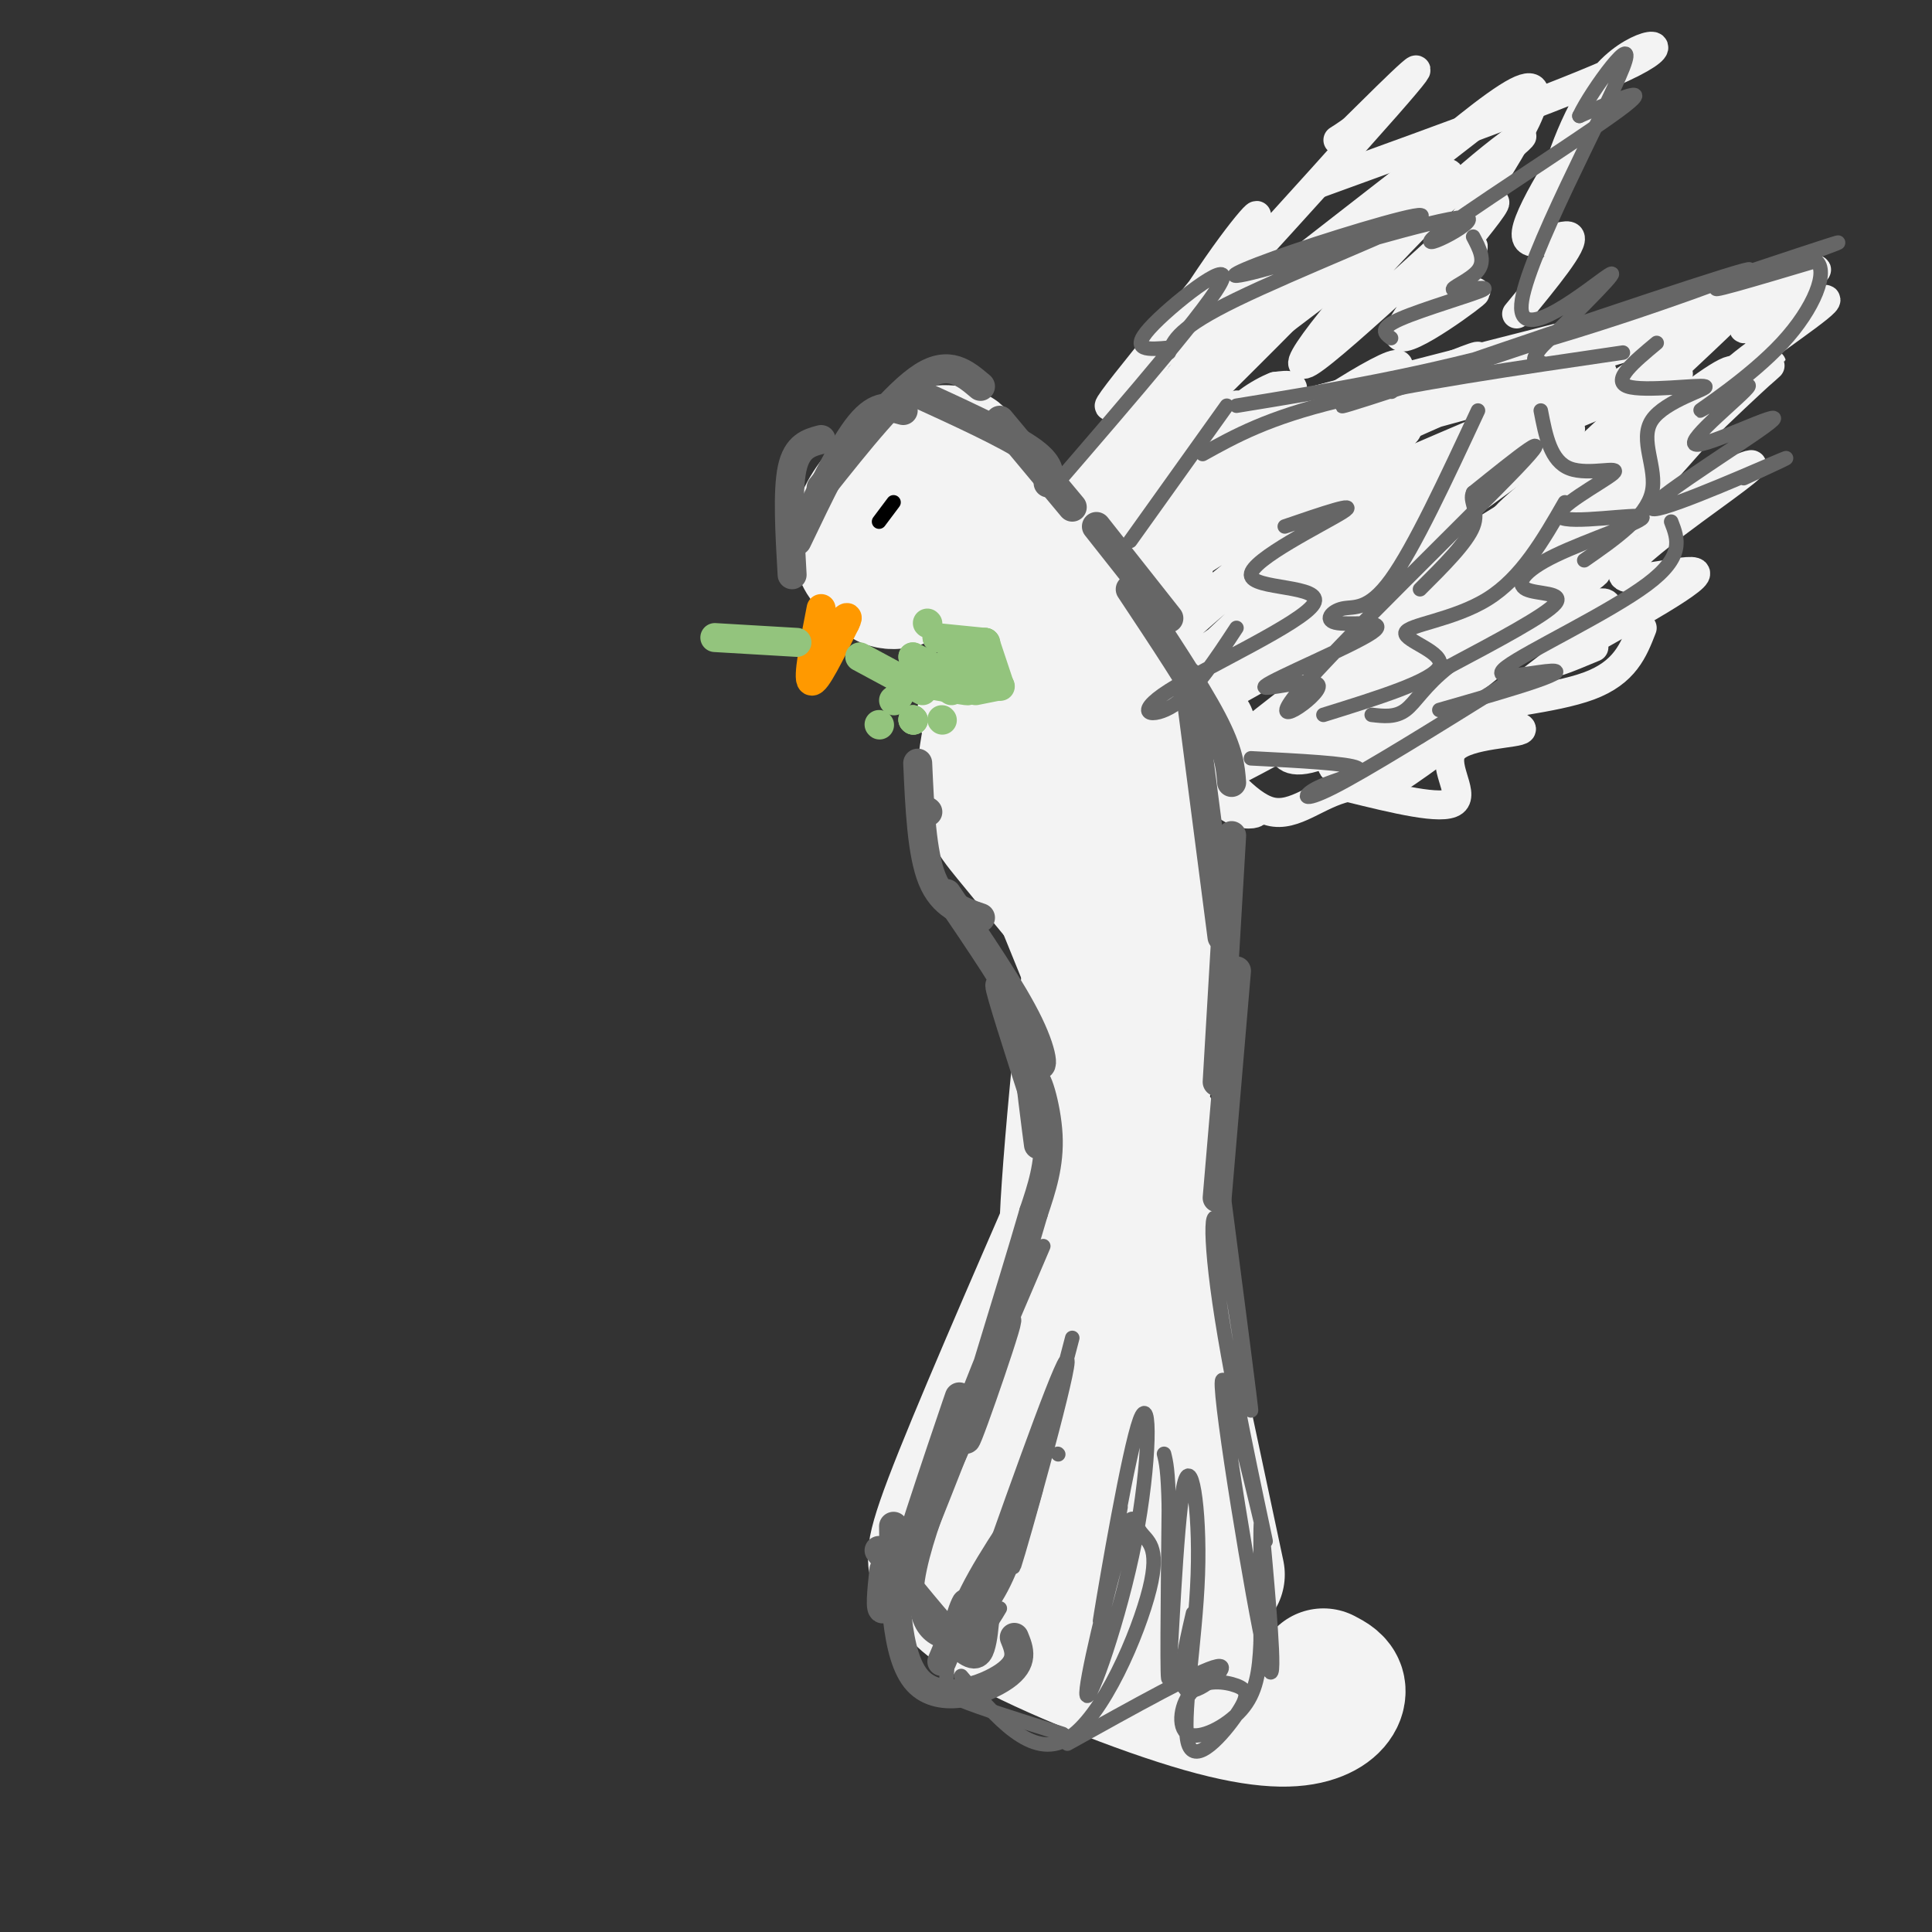 <svg viewBox='0 0 400 400' version='1.1' xmlns='http://www.w3.org/2000/svg' xmlns:xlink='http://www.w3.org/1999/xlink'><rect x="0" y="0" width="400" height="400" fill="#333333" stroke="none"/><g fill='none' stroke='rgb(243,243,243)' stroke-width='28' stroke-linecap='round' stroke-linejoin='round'><path d='M192,101c1.769,0.818 3.538,1.635 4,0c0.462,-1.635 -0.382,-5.723 -3,-4c-2.618,1.723 -7.011,9.255 -8,13c-0.989,3.745 1.426,3.701 4,2c2.574,-1.701 5.307,-5.060 7,-7c1.693,-1.940 2.345,-2.462 1,-4c-1.345,-1.538 -4.686,-4.092 -8,-2c-3.314,2.092 -6.599,8.831 -6,12c0.599,3.169 5.083,2.768 9,-1c3.917,-3.768 7.268,-10.902 7,-14c-0.268,-3.098 -4.157,-2.161 -7,-2c-2.843,0.161 -4.642,-0.456 -7,4c-2.358,4.456 -5.275,13.984 -4,17c1.275,3.016 6.744,-0.480 11,-4c4.256,-3.520 7.300,-7.063 8,-10c0.700,-2.937 -0.943,-5.268 -3,-6c-2.057,-0.732 -4.529,0.134 -7,1'/><path d='M190,96c-2.889,1.507 -6.611,4.774 -9,8c-2.389,3.226 -3.445,6.409 -3,9c0.445,2.591 2.392,4.588 4,6c1.608,1.412 2.877,2.238 7,0c4.123,-2.238 11.100,-7.540 13,-11c1.900,-3.460 -1.275,-5.077 -4,-6c-2.725,-0.923 -4.998,-1.154 -8,0c-3.002,1.154 -6.732,3.691 -8,6c-1.268,2.309 -0.072,4.391 5,3c5.072,-1.391 14.021,-6.255 15,-9c0.979,-2.745 -6.010,-3.373 -13,-4'/><path d='M216,112c7.708,16.417 15.417,32.833 19,43c3.583,10.167 3.042,14.083 3,25c-0.042,10.917 0.417,28.833 0,37c-0.417,8.167 -1.708,6.583 -3,5'/><path d='M211,129c-3.200,11.489 -6.400,22.978 -7,30c-0.600,7.022 1.400,9.578 5,14c3.600,4.422 8.800,10.711 14,17'/><path d='M204,147c0.000,0.000 26.000,64.000 26,64'/><path d='M218,173c3.262,9.218 6.524,18.436 8,31c1.476,12.564 1.166,28.474 2,26c0.834,-2.474 2.811,-23.333 1,-15c-1.811,8.333 -7.411,45.859 -8,41c-0.589,-4.859 3.832,-52.103 6,-64c2.168,-11.897 2.084,11.551 2,35'/><path d='M229,227c-0.844,10.511 -3.956,19.289 -5,22c-1.044,2.711 -0.022,-0.644 1,-4'/><path d='M225,245c-11.538,26.512 -23.076,53.024 -28,66c-4.924,12.976 -3.233,12.417 -2,14c1.233,1.583 2.007,5.308 12,11c9.993,5.692 29.204,13.350 42,17c12.796,3.650 19.176,3.290 23,2c3.824,-1.290 5.093,-3.512 5,-5c-0.093,-1.488 -1.546,-2.244 -3,-3'/><path d='M234,232c0.000,0.000 0.100,0.100 0.1,0.1'/><path d='M232,232c0.000,0.000 20.000,94.000 20,94'/><path d='M239,235c4.167,45.333 8.333,90.667 10,108c1.667,17.333 0.833,6.667 0,-4'/><path d='M240,251c-6.702,43.358 -13.404,86.716 -12,83c1.404,-3.716 10.912,-54.508 10,-57c-0.912,-2.492 -12.246,43.314 -13,48c-0.754,4.686 9.071,-31.747 10,-37c0.929,-5.253 -7.040,20.674 -9,34c-1.960,13.326 2.088,14.049 5,4c2.912,-10.049 4.689,-30.871 6,-32c1.311,-1.129 2.155,17.436 3,36'/><path d='M240,330c0.833,6.167 1.417,3.583 2,1'/><path d='M237,119c0.000,0.000 0.100,0.100 0.1,0.1'/></g>
<g fill='none' stroke='rgb(243,243,243)' stroke-width='6' stroke-linecap='round' stroke-linejoin='round'><path d='M225,131c15.000,-16.917 30.000,-33.833 34,-40c4.000,-6.167 -3.000,-1.583 -10,3'/><path d='M223,114c17.343,-15.985 34.685,-31.970 33,-30c-1.685,1.970 -22.398,21.893 -29,29c-6.602,7.107 0.908,1.396 11,-8c10.092,-9.396 22.765,-22.476 21,-21c-1.765,1.476 -17.968,17.509 -23,23c-5.032,5.491 1.107,0.440 9,-6c7.893,-6.440 17.541,-14.269 21,-18c3.459,-3.731 0.730,-3.366 -2,-3'/><path d='M264,80c-2.977,1.066 -9.419,5.231 -7,6c2.419,0.769 13.701,-1.857 13,-2c-0.701,-0.143 -13.384,2.199 -13,3c0.384,0.801 13.834,0.062 27,-3c13.166,-3.062 26.047,-8.446 24,-9c-2.047,-0.554 -19.024,3.723 -36,8'/><path d='M272,83c12.581,-3.428 62.033,-15.997 66,-17c3.967,-1.003 -37.551,9.561 -51,14c-13.449,4.439 1.172,2.752 21,-3c19.828,-5.752 44.863,-15.569 46,-16c1.137,-0.431 -21.623,8.524 -28,12c-6.377,3.476 3.629,1.474 16,-3c12.371,-4.474 27.106,-11.421 31,-13c3.894,-1.579 -3.053,2.211 -10,6'/><path d='M363,63c2.661,-1.538 14.312,-8.385 13,-7c-1.312,1.385 -15.589,11.000 -15,12c0.589,1.000 16.043,-6.615 17,-6c0.957,0.615 -12.584,9.462 -18,14c-5.416,4.538 -2.708,4.769 0,5'/><path d='M360,81c2.915,-1.782 10.204,-8.739 5,-4c-5.204,4.739 -22.900,21.172 -25,26c-2.100,4.828 11.396,-1.949 18,-5c6.604,-3.051 6.317,-2.376 -1,3c-7.317,5.376 -21.662,15.451 -21,18c0.662,2.549 16.332,-2.429 15,0c-1.332,2.429 -19.666,12.265 -26,16c-6.334,3.735 -0.667,1.367 5,-1'/><path d='M340,130c-1.792,4.619 -3.584,9.238 -11,12c-7.416,2.762 -20.457,3.665 -22,5c-1.543,1.335 8.411,3.100 8,4c-0.411,0.900 -11.188,0.935 -14,4c-2.812,3.065 2.339,9.162 0,11c-2.339,1.838 -12.170,-0.581 -22,-3'/><path d='M279,163c-6.269,1.376 -10.941,6.315 -16,5c-5.059,-1.315 -10.506,-8.883 -14,-12c-3.494,-3.117 -5.036,-1.783 -4,1c1.036,2.783 4.649,7.014 8,9c3.351,1.986 6.441,1.727 7,2c0.559,0.273 -1.412,1.078 -4,0c-2.588,-1.078 -5.794,-4.039 -9,-7'/><path d='M247,161c-3.119,-3.845 -6.417,-9.958 -5,-11c1.417,-1.042 7.548,2.988 10,4c2.452,1.012 1.226,-0.994 0,-3'/><path d='M246,110c6.337,-6.837 12.674,-13.673 10,-12c-2.674,1.673 -14.359,11.857 -15,12c-0.641,0.143 9.762,-9.755 24,-20c14.238,-10.245 32.313,-20.836 21,-10c-11.313,10.836 -52.012,43.100 -49,43c3.012,-0.100 49.734,-32.566 54,-34c4.266,-1.434 -33.924,28.162 -43,36c-9.076,7.838 10.962,-6.081 31,-20'/><path d='M279,105c13.494,-8.151 31.730,-18.527 22,-9c-9.730,9.527 -47.425,38.959 -38,34c9.425,-4.959 65.970,-44.309 62,-41c-3.970,3.309 -68.453,49.275 -68,51c0.453,1.725 65.844,-40.793 77,-46c11.156,-5.207 -31.922,26.896 -75,59'/><path d='M259,153c6.499,-0.978 60.247,-32.922 79,-45c18.753,-12.078 2.510,-4.290 -15,7c-17.510,11.290 -36.287,26.081 -43,32c-6.713,5.919 -1.363,2.967 0,3c1.363,0.033 -1.262,3.051 10,-4c11.262,-7.051 36.411,-24.170 40,-27c3.589,-2.830 -14.381,8.628 -25,18c-10.619,9.372 -13.888,16.656 -16,21c-2.112,4.344 -3.067,5.747 5,0c8.067,-5.747 25.156,-18.643 33,-25c7.844,-6.357 6.444,-6.176 6,-7c-0.444,-0.824 0.066,-2.654 -7,1c-7.066,3.654 -21.710,12.791 -31,20c-9.290,7.209 -13.226,12.488 -13,13c0.226,0.512 4.613,-3.744 9,-8'/><path d='M291,152c4.174,-3.766 10.108,-9.183 14,-13c3.892,-3.817 5.742,-6.036 -3,-3c-8.742,3.036 -28.076,11.327 -37,14c-8.924,2.673 -7.436,-0.271 -9,-3c-1.564,-2.729 -6.179,-5.244 4,-16c10.179,-10.756 35.151,-29.755 30,-26c-5.151,3.755 -40.424,30.263 -52,37c-11.576,6.737 0.547,-6.297 17,-20c16.453,-13.703 37.237,-28.074 31,-21c-6.237,7.074 -39.496,35.593 -43,41c-3.504,5.407 22.748,-12.296 49,-30'/><path d='M292,112c7.229,-5.808 0.802,-5.327 -15,6c-15.802,11.327 -40.978,33.501 -31,30c9.978,-3.501 55.109,-32.676 61,-35c5.891,-2.324 -27.457,22.202 -45,36c-17.543,13.798 -19.281,16.869 -9,12c10.281,-4.869 32.580,-17.678 48,-28c15.420,-10.322 23.960,-18.158 17,-15c-6.960,3.158 -29.420,17.310 -41,26c-11.580,8.690 -12.279,11.917 -10,13c2.279,1.083 7.537,0.022 20,-8c12.463,-8.022 32.132,-23.006 39,-29c6.868,-5.994 0.934,-2.997 -5,0'/><path d='M321,120c-5.963,3.087 -18.369,10.804 -29,20c-10.631,9.196 -19.487,19.871 -15,19c4.487,-0.871 22.316,-13.288 35,-24c12.684,-10.712 20.223,-19.720 24,-25c3.777,-5.280 3.792,-6.831 11,-16c7.208,-9.169 21.610,-25.954 3,-12c-18.610,13.954 -70.233,58.648 -71,58c-0.767,-0.648 49.320,-46.638 70,-66c20.680,-19.362 11.952,-12.098 -10,3c-21.952,15.098 -57.129,38.028 -64,41c-6.871,2.972 14.565,-14.014 36,-31'/><path d='M311,87c7.879,-6.337 9.577,-6.680 8,-7c-1.577,-0.320 -6.429,-0.618 -18,4c-11.571,4.618 -29.860,14.153 -38,17c-8.140,2.847 -6.131,-0.994 8,-9c14.131,-8.006 40.383,-20.179 34,-18c-6.383,2.179 -45.401,18.708 -39,19c6.401,0.292 58.221,-15.654 65,-16c6.779,-0.346 -31.483,14.907 -47,22c-15.517,7.093 -8.291,6.027 6,1c14.291,-5.027 35.645,-14.013 57,-23'/><path d='M347,77c3.818,0.607 -15.137,13.625 -26,22c-10.863,8.375 -13.634,12.108 -4,6c9.634,-6.108 31.673,-22.055 34,-23c2.327,-0.945 -15.059,13.114 -29,27c-13.941,13.886 -24.438,27.598 -12,17c12.438,-10.598 47.810,-45.507 47,-43c-0.810,2.507 -37.803,42.431 -45,50c-7.197,7.569 15.401,-17.215 38,-42'/><path d='M350,91c6.889,-7.600 5.111,-5.600 3,-4c-2.111,1.600 -4.556,2.800 -7,4'/><path d='M241,86c0.000,0.000 0.100,0.100 0.1,0.1'/><path d='M219,108c12.423,-20.627 24.845,-41.254 33,-53c8.155,-11.746 12.041,-14.612 3,-3c-9.041,11.612 -31.011,37.703 -24,31c7.011,-6.703 43.003,-46.201 56,-61c12.997,-14.799 2.998,-4.900 -7,5'/><path d='M280,27c-1.667,1.167 -2.333,1.583 -3,2'/><path d='M273,38c27.667,-10.030 55.333,-20.060 65,-25c9.667,-4.940 1.333,-4.792 -5,2c-6.333,6.792 -10.667,20.226 -11,23c-0.333,2.774 3.333,-5.113 7,-13'/><path d='M329,25c-2.524,3.321 -12.333,18.125 -13,23c-0.667,4.875 7.810,-0.179 9,1c1.190,1.179 -4.905,8.589 -11,16'/><path d='M313,20c-36.530,28.292 -73.060,56.583 -67,53c6.060,-3.583 54.708,-39.042 54,-37c-0.708,2.042 -50.774,41.583 -57,47c-6.226,5.417 31.387,-23.292 69,-52'/><path d='M312,31c9.002,-7.354 -2.994,0.261 -17,14c-14.006,13.739 -30.022,33.602 -24,30c6.022,-3.602 34.083,-30.670 38,-33c3.917,-2.330 -16.311,20.076 -19,26c-2.689,5.924 12.161,-4.636 15,-7c2.839,-2.364 -6.332,3.467 -10,5c-3.668,1.533 -1.834,-1.234 0,-4'/><path d='M295,62c3.014,-3.702 10.550,-10.958 10,-11c-0.550,-0.042 -9.187,7.130 -11,8c-1.813,0.870 3.198,-4.562 11,-16c7.802,-11.438 18.394,-28.883 9,-24c-9.394,4.883 -38.776,32.092 -46,39c-7.224,6.908 7.709,-6.486 12,-11c4.291,-4.514 -2.060,-0.147 -10,7c-7.940,7.147 -17.470,17.073 -27,27'/><path d='M243,81c2.493,-4.968 22.226,-30.888 17,-24c-5.226,6.888 -35.410,46.585 -32,45c3.410,-1.585 40.414,-44.452 39,-44c-1.414,0.452 -41.245,44.224 -43,48c-1.755,3.776 34.566,-32.445 42,-40c7.434,-7.555 -14.019,13.556 -22,21c-7.981,7.444 -2.491,1.222 3,-5'/><path d='M247,82c0.500,-0.833 0.250,-0.417 0,0'/></g>
<g fill='none' stroke='rgb(255,153,0)' stroke-width='6' stroke-linecap='round' stroke-linejoin='round'><path d='M170,126c-1.417,7.250 -2.833,14.500 -2,15c0.833,0.500 3.917,-5.750 7,-12'/><path d='M175,129c1.000,-2.000 0.000,-1.000 -1,0'/></g>
<g fill='none' stroke='rgb(147,196,125)' stroke-width='6' stroke-linecap='round' stroke-linejoin='round'><path d='M178,136c0.000,0.000 13.000,7.000 13,7'/><path d='M165,133c0.000,0.000 -17.000,-1.000 -17,-1'/><path d='M189,136c0.000,0.000 0.100,0.100 0.1,0.1'/><path d='M189,136c0.000,0.000 8.000,4.000 8,4'/><path d='M187,142c0.000,0.000 0.100,0.100 0.1,0.1'/><path d='M188,141c5.333,0.917 10.667,1.833 12,2c1.333,0.167 -1.333,-0.417 -4,-1'/><path d='M196,142c-0.500,0.000 0.250,0.500 1,1'/><path d='M182,150c0.000,0.000 0.100,0.100 0.1,0.1'/><path d='M189,149c0.000,0.000 0.100,0.100 0.1,0.1'/><path d='M189,149c0.000,0.000 0.100,0.100 0.1,0.1'/><path d='M189,149c0.000,0.000 0.100,0.100 0.1,0.1'/><path d='M186,144c0.000,0.000 0.100,0.100 0.1,0.1'/><path d='M185,145c0.000,0.000 0.100,0.100 0.1,0.1'/><path d='M195,149c0.000,0.000 0.100,0.100 0.1,0.1'/><path d='M192,129c0.000,0.000 0.100,0.100 0.1,0.1'/><path d='M197,136c0.000,0.000 0.100,0.100 0.1,0.1'/><path d='M197,136c0.000,0.000 6.000,2.000 6,2'/><path d='M194,132c0.000,0.000 0.100,0.100 0.1,0.1'/><path d='M194,132c0.000,0.000 10.000,1.000 10,1'/><path d='M204,133c0.000,0.000 0.100,0.100 0.1,0.1'/><path d='M204,133c0.000,0.000 3.000,9.000 3,9'/><path d='M207,142c0.000,0.000 0.100,0.100 0.1,0.1'/><path d='M207,142c0.000,0.000 -5.000,1.000 -5,1'/></g>
<g fill='none' stroke='rgb(102,102,102)' stroke-width='6' stroke-linecap='round' stroke-linejoin='round'><path d='M164,119c-0.500,-8.667 -1.000,-17.333 0,-22c1.000,-4.667 3.500,-5.333 6,-6'/><path d='M165,112c4.667,-9.750 9.333,-19.500 13,-24c3.667,-4.500 6.333,-3.750 9,-3'/><path d='M170,101c7.750,-9.750 15.500,-19.500 21,-23c5.500,-3.500 8.750,-0.750 12,2'/><path d='M189,81c9.667,4.417 19.333,8.833 24,12c4.667,3.167 4.333,5.083 4,7'/><path d='M207,87c0.000,0.000 15.000,18.000 15,18'/><path d='M227,109c0.000,0.000 15.000,19.000 15,19'/><path d='M234,122c6.750,10.167 13.500,20.333 17,27c3.500,6.667 3.750,9.833 4,13'/><path d='M246,140c0.000,0.000 7.000,54.000 7,54'/><path d='M255,173c0.000,0.000 -3.000,51.000 -3,51'/><path d='M256,201c0.000,0.000 -4.000,47.000 -4,47'/><path d='M190,158c0.417,9.333 0.833,18.667 3,24c2.167,5.333 6.083,6.667 10,8'/><path d='M192,168c0.000,0.000 0.100,0.100 0.1,0.1'/><path d='M196,185c6.815,10.018 13.631,20.036 17,27c3.369,6.964 3.292,10.875 1,7c-2.292,-3.875 -6.798,-15.536 -7,-15c-0.202,0.536 3.899,13.268 8,26'/><path d='M215,230c0.632,0.194 -1.789,-12.321 -2,-11c-0.211,1.321 1.789,16.478 2,18c0.211,1.522 -1.366,-10.590 -1,-13c0.366,-2.410 2.676,4.883 3,11c0.324,6.117 -1.338,11.059 -3,16'/><path d='M214,251c-4.516,15.594 -14.307,46.579 -14,47c0.307,0.421 10.711,-29.722 8,-24c-2.711,5.722 -18.538,47.310 -21,52c-2.462,4.690 8.439,-27.517 11,-35c2.561,-7.483 -3.220,9.759 -9,27'/><path d='M189,318c-2.733,7.889 -5.067,14.111 -6,15c-0.933,0.889 -0.467,-3.556 0,-8'/><path d='M182,321c6.222,7.756 12.444,15.511 16,19c3.556,3.489 4.444,2.711 5,1c0.556,-1.711 0.778,-4.356 1,-7'/><path d='M185,316c0.156,13.444 0.311,26.889 5,32c4.689,5.111 13.911,1.889 18,-1c4.089,-2.889 3.044,-5.444 2,-8'/><path d='M195,344c2.393,-5.643 4.786,-11.286 5,-12c0.214,-0.714 -1.750,3.500 -1,4c0.750,0.500 4.214,-2.714 7,-8c2.786,-5.286 4.893,-12.643 7,-20'/></g>
<g fill='none' stroke='rgb(102,102,102)' stroke-width='3' stroke-linecap='round' stroke-linejoin='round'><path d='M219,301c0.000,0.000 0.100,0.100 0.1,0.1'/><path d='M216,258c-13.163,30.818 -26.325,61.636 -27,64c-0.675,2.364 11.139,-23.727 12,-26c0.861,-2.273 -9.230,19.273 -11,31c-1.770,11.727 4.780,13.636 9,13c4.220,-0.636 6.110,-3.818 8,-7'/><path d='M203,329c9.089,-25.556 18.178,-51.111 18,-47c-0.178,4.111 -9.622,37.889 -11,42c-1.378,4.111 5.311,-21.444 12,-47'/><path d='M215,306c-6.458,9.399 -12.917,18.798 -16,26c-3.083,7.202 -2.792,12.208 -3,15c-0.208,2.792 -0.917,3.369 3,5c3.917,1.631 12.458,4.315 21,7'/><path d='M199,347c7.324,8.697 14.649,17.394 22,13c7.351,-4.394 14.730,-21.880 17,-31c2.270,-9.120 -0.567,-9.875 -2,-12c-1.433,-2.125 -1.460,-5.620 -4,3c-2.540,8.620 -7.592,29.354 -7,31c0.592,1.646 6.829,-15.796 10,-32c3.171,-16.204 3.277,-31.170 1,-25c-2.277,6.170 -6.936,33.477 -8,40c-1.064,6.523 1.468,-7.739 4,-22'/><path d='M221,361c13.778,-7.667 27.556,-15.333 31,-16c3.444,-0.667 -3.444,5.667 -6,5c-2.556,-0.667 -0.778,-8.333 1,-16'/><path d='M253,245c3.117,23.976 6.235,47.951 6,47c-0.235,-0.951 -3.822,-26.829 -6,-36c-2.178,-9.171 -2.948,-1.634 0,17c2.948,18.634 9.613,48.364 9,46c-0.613,-2.364 -8.504,-36.824 -9,-33c-0.496,3.824 6.403,45.932 9,57c2.597,11.068 0.891,-8.905 0,-19c-0.891,-10.095 -0.969,-10.313 -1,-6c-0.031,4.313 -0.016,13.156 0,22'/><path d='M261,340c-0.258,6.132 -0.903,10.461 -4,14c-3.097,3.539 -8.646,6.287 -11,5c-2.354,-1.287 -1.514,-6.608 1,-9c2.514,-2.392 6.700,-1.855 9,-1c2.300,0.855 2.714,2.029 0,6c-2.714,3.971 -8.556,10.741 -10,6c-1.444,-4.741 1.510,-20.992 2,-35c0.490,-14.008 -1.483,-25.771 -3,-18c-1.517,7.771 -2.576,35.078 -3,39c-0.424,3.922 -0.212,-15.539 0,-35'/><path d='M242,312c-0.167,-7.667 -0.583,-9.333 -1,-11'/><path d='M234,112c0.000,0.000 20.000,-28.000 20,-28'/><path d='M249,94c6.750,-3.750 13.500,-7.500 28,-11c14.500,-3.500 36.750,-6.750 59,-10'/><path d='M256,84c19.391,-3.154 38.781,-6.307 62,-13c23.219,-6.693 50.266,-16.925 43,-15c-7.266,1.925 -48.845,16.008 -69,23c-20.155,6.992 -18.887,6.895 5,-1c23.887,-7.895 70.393,-23.587 81,-27c10.607,-3.413 -14.684,5.453 -21,8c-6.316,2.547 6.342,-1.227 19,-5'/><path d='M376,54c2.625,2.081 -0.313,9.785 -7,17c-6.687,7.215 -17.122,13.941 -17,14c0.122,0.059 10.800,-6.550 10,-5c-0.800,1.550 -13.079,11.258 -11,12c2.079,0.742 18.516,-7.481 16,-5c-2.516,2.481 -23.985,15.668 -25,18c-1.015,2.332 18.424,-6.191 25,-9c6.576,-2.809 0.288,0.095 -6,3'/><path d='M346,108c1.397,3.593 2.794,7.187 -5,13c-7.794,5.813 -24.780,13.847 -29,17c-4.220,3.153 4.325,1.426 8,1c3.675,-0.426 2.478,0.450 -2,2c-4.478,1.550 -12.239,3.775 -20,6'/><path d='M259,157c10.083,0.518 20.167,1.036 22,2c1.833,0.964 -4.583,2.375 -8,4c-3.417,1.625 -3.833,3.464 3,0c6.833,-3.464 20.917,-12.232 35,-21'/><path d='M218,101c16.533,-19.178 33.067,-38.356 35,-43c1.933,-4.644 -10.733,5.244 -15,10c-4.267,4.756 -0.133,4.378 4,4'/><path d='M242,73c0.983,-2.574 1.965,-5.149 14,-11c12.035,-5.851 35.121,-14.980 38,-17c2.879,-2.020 -14.451,3.067 -26,7c-11.549,3.933 -17.318,6.711 -7,4c10.318,-2.711 36.725,-10.912 42,-11c5.275,-0.088 -10.580,7.938 -6,4c4.580,-3.938 29.594,-19.839 38,-26c8.406,-6.161 0.203,-2.580 -8,1'/><path d='M327,24c2.405,-5.223 12.418,-18.781 9,-10c-3.418,8.781 -20.266,39.903 -21,49c-0.734,9.097 14.648,-3.829 18,-6c3.352,-2.171 -5.324,6.415 -14,15'/><path d='M319,72c-2.333,3.000 -1.167,3.000 0,3'/><path d='M319,85c1.011,5.245 2.021,10.490 6,12c3.979,1.510 10.926,-0.715 9,1c-1.926,1.715 -12.726,7.372 -11,9c1.726,1.628 15.979,-0.771 17,0c1.021,0.771 -11.190,4.712 -18,8c-6.810,3.288 -8.218,5.924 -6,7c2.218,1.076 8.062,0.593 6,3c-2.062,2.407 -12.031,7.703 -22,13'/><path d='M300,138c-5.111,3.978 -6.889,7.422 -9,9c-2.111,1.578 -4.556,1.289 -7,1'/><path d='M343,71c-4.703,3.919 -9.407,7.837 -6,9c3.407,1.163 14.923,-0.431 16,0c1.077,0.431 -8.287,2.885 -11,7c-2.713,4.115 1.225,9.890 0,15c-1.225,5.110 -7.612,9.555 -14,14'/><path d='M305,49c1.303,2.464 2.606,4.928 1,7c-1.606,2.072 -6.121,3.751 -5,4c1.121,0.249 7.879,-0.933 6,0c-1.879,0.933 -12.394,3.981 -17,6c-4.606,2.019 -3.303,3.010 -2,4'/><path d='M324,104c-4.488,7.810 -8.976,15.619 -16,20c-7.024,4.381 -16.583,5.333 -17,7c-0.417,1.667 8.310,4.048 7,7c-1.310,2.952 -12.655,6.476 -24,10'/><path d='M306,85c-6.619,14.214 -13.239,28.428 -18,35c-4.761,6.572 -7.664,5.501 -10,6c-2.336,0.499 -4.104,2.566 -1,3c3.104,0.434 11.079,-0.765 7,2c-4.079,2.765 -20.212,9.495 -22,11c-1.788,1.505 10.768,-2.215 11,0c0.232,2.215 -11.861,10.366 -4,1c7.861,-9.366 35.674,-36.247 45,-46c9.326,-9.753 0.163,-2.376 -9,5'/><path d='M305,102c-0.911,1.756 1.311,3.644 0,7c-1.311,3.356 -6.156,8.178 -11,13'/><path d='M266,109c7.858,-2.691 15.716,-5.382 12,-3c-3.716,2.382 -19.007,9.837 -19,13c0.007,3.163 15.311,2.033 13,6c-2.311,3.967 -22.238,13.029 -30,18c-7.762,4.971 -3.361,5.849 1,3c4.361,-2.849 8.680,-9.424 13,-16'/><path d='M288,81c0.000,0.000 0.100,0.100 0.1,0.1'/></g>
<g fill='none' stroke='rgb(0,0,0)' stroke-width='3' stroke-linecap='round' stroke-linejoin='round'><path d='M185,104c0.000,0.000 -3.000,4.000 -3,4'/></g>
</svg>